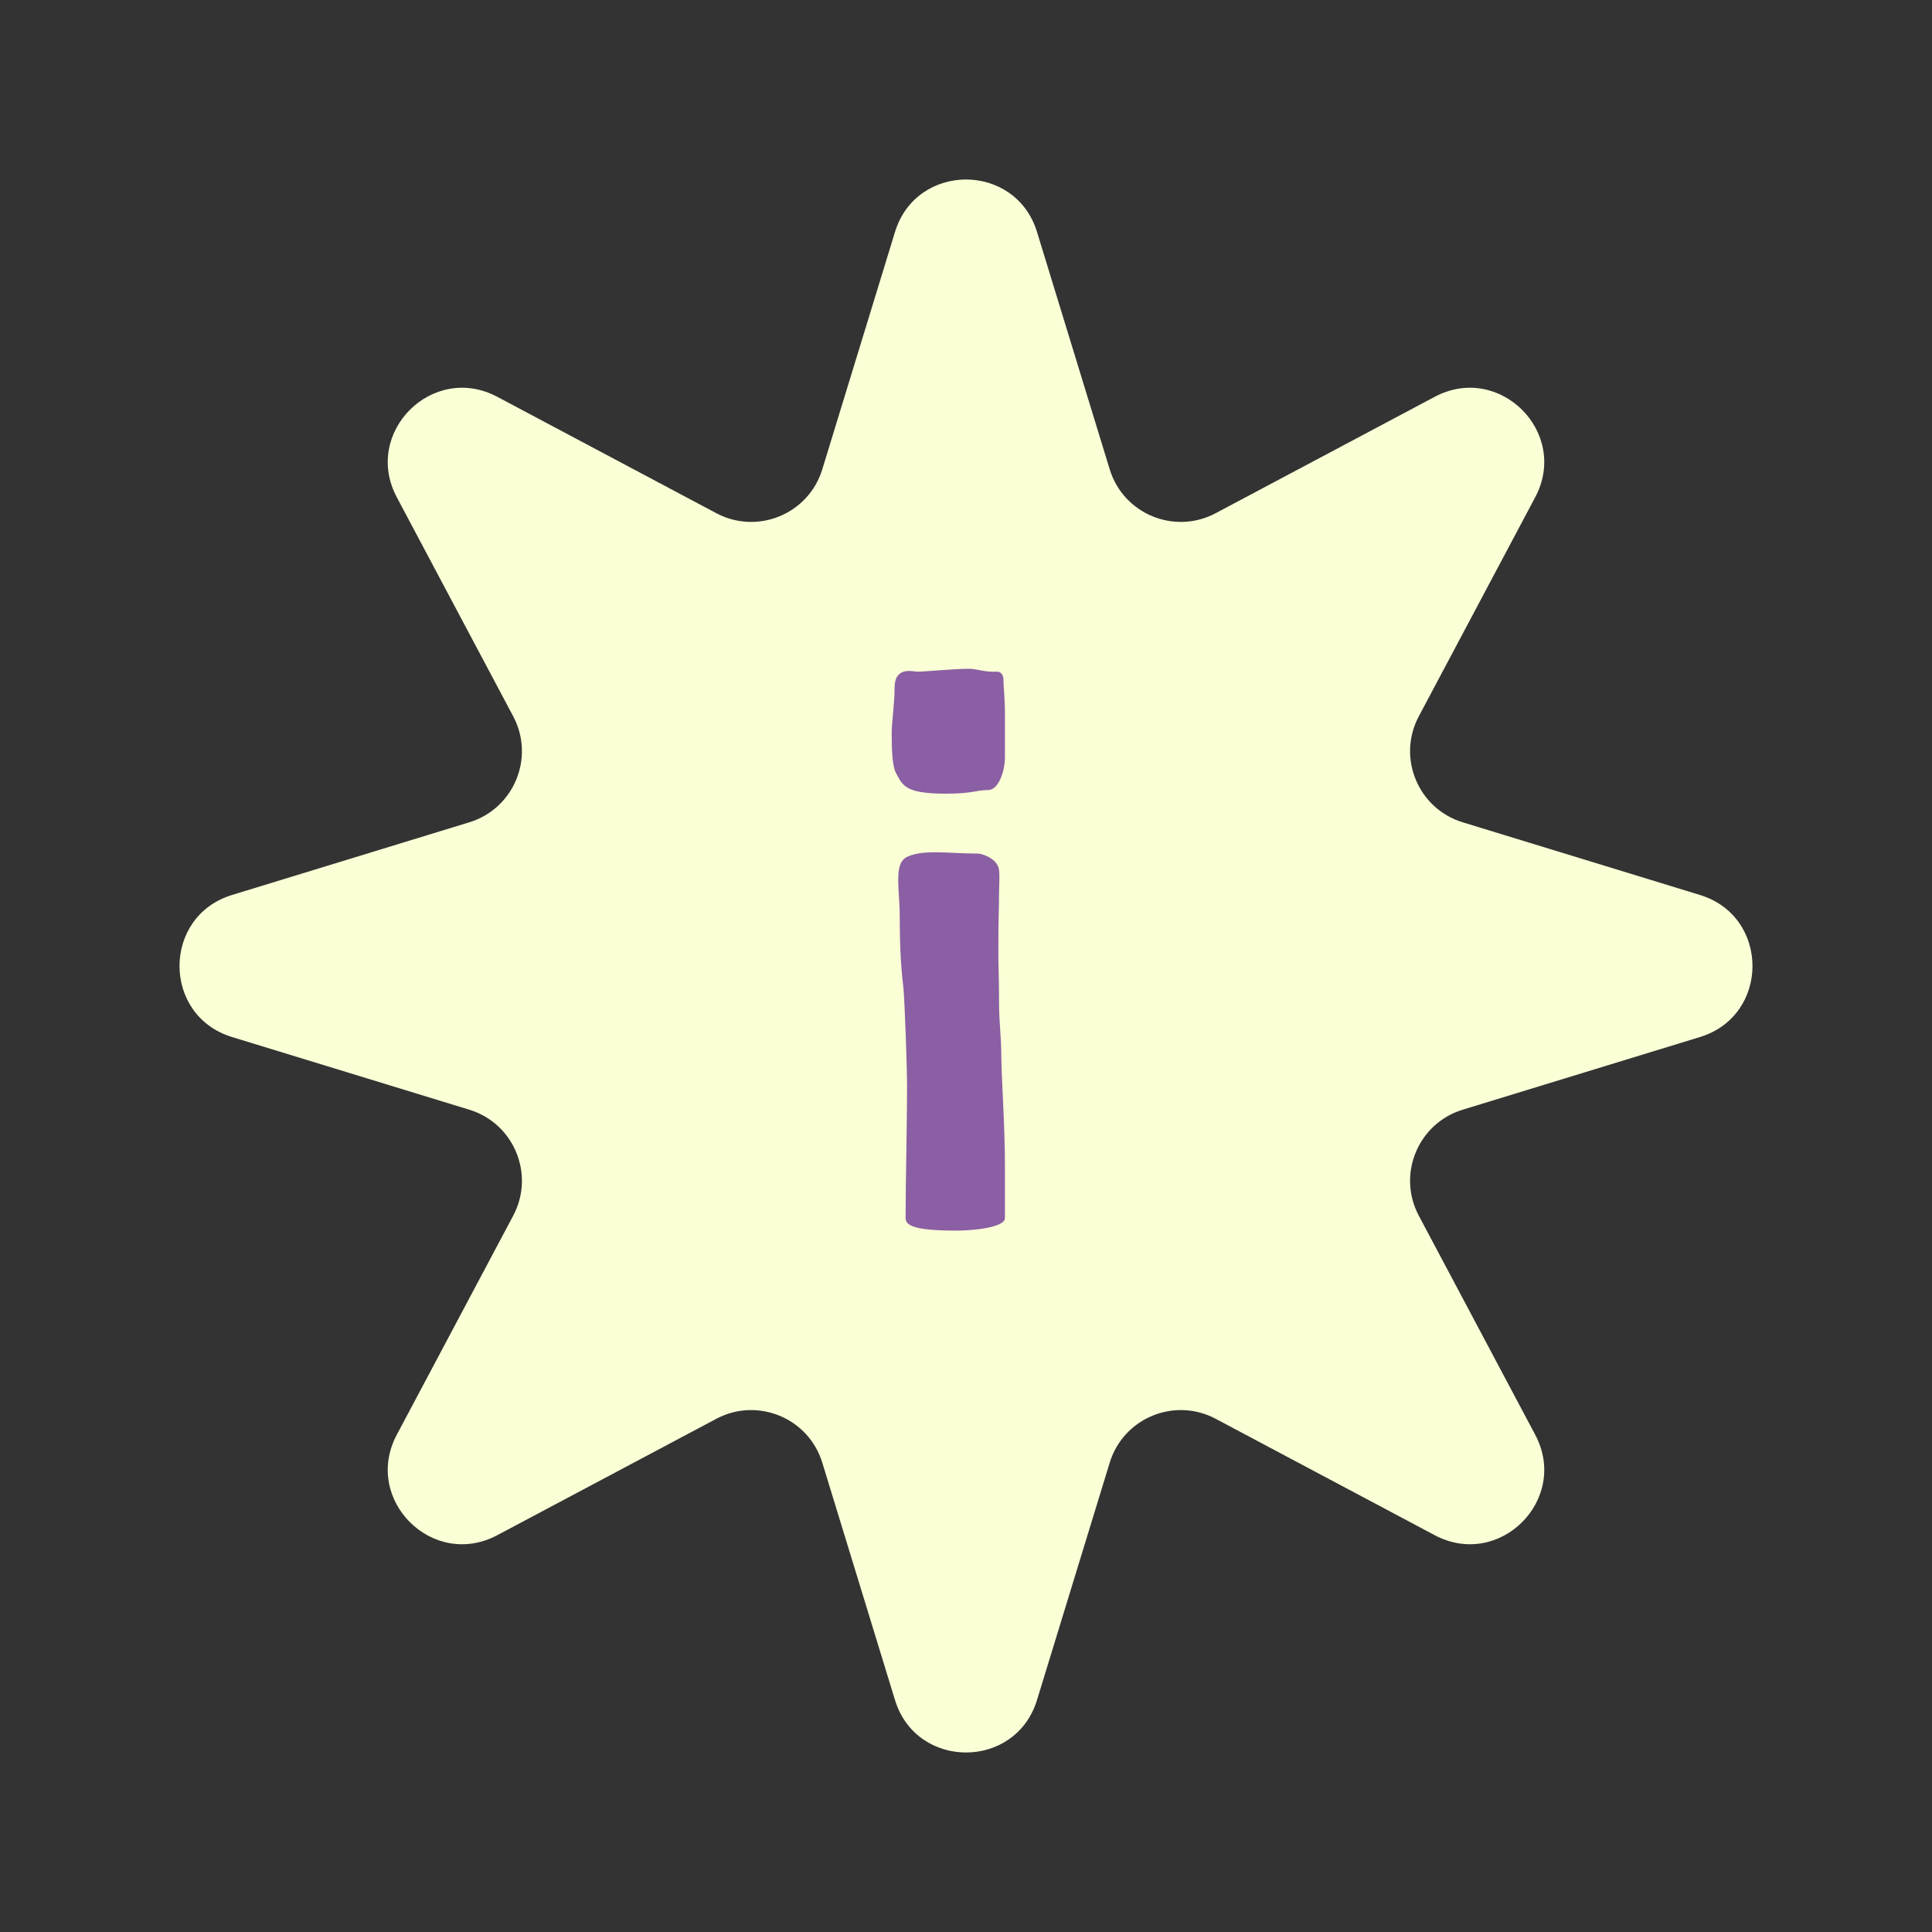 <?xml version="1.0" encoding="UTF-8"?> <svg xmlns="http://www.w3.org/2000/svg" width="26" height="26" viewBox="0 0 26 26" fill="none"><rect x="0" y="0" width="26" height="26" fill="#333333" stroke="none"/><path d="M12.044 3.123C12.332 2.18 13.668 2.18 13.956 3.123L14.934 6.316C15.118 6.917 15.804 7.201 16.359 6.907L19.308 5.34C20.179 4.877 21.123 5.821 20.66 6.692L19.093 9.641C18.799 10.196 19.083 10.882 19.684 11.066L22.877 12.044C23.82 12.332 23.82 13.668 22.877 13.956L19.684 14.934C19.083 15.118 18.799 15.804 19.093 16.359L20.66 19.308C21.123 20.179 20.179 21.123 19.308 20.66L16.359 19.093C15.804 18.799 15.118 19.083 14.934 19.684L13.956 22.877C13.668 23.82 12.332 23.82 12.044 22.877L11.066 19.684C10.882 19.083 10.196 18.799 9.641 19.093L6.692 20.66C5.821 21.123 4.877 20.179 5.34 19.308L6.907 16.359C7.201 15.804 6.917 15.118 6.316 14.934L3.123 13.956C2.18 13.668 2.18 12.332 3.123 12.044L6.316 11.066C6.917 10.882 7.201 10.196 6.907 9.641L5.34 6.692C4.877 5.821 5.821 4.877 6.692 5.34L9.641 6.907C10.196 7.201 10.882 6.917 11.066 6.316L12.044 3.123Z" fill="#FAFFD6"></path><path d="M12.727 10.681C12.167 10.681 12.148 10.563 12.059 10.406C12.01 10.317 12 10.111 12 9.875C12 9.708 12.039 9.472 12.039 9.256C12.039 8.961 12.285 9.039 12.344 9.039C12.452 9.039 12.836 9 13.042 9C13.15 9 13.258 9.049 13.416 9.039C13.475 9.039 13.504 9.088 13.504 9.147C13.504 9.256 13.524 9.374 13.524 9.629V10.19C13.524 10.386 13.435 10.632 13.298 10.632C13.131 10.632 13.101 10.681 12.727 10.681ZM12.216 11.527C12.442 11.428 12.767 11.487 13.16 11.487C13.229 11.487 13.435 11.566 13.445 11.713C13.455 11.802 13.445 11.91 13.445 12.008C13.445 12.235 13.435 12.313 13.435 12.834C13.435 13.011 13.445 13.149 13.445 13.513C13.445 13.739 13.475 13.975 13.475 14.201C13.475 14.457 13.524 15.155 13.524 15.685V16.393C13.524 16.511 13.14 16.561 12.865 16.561C12.305 16.561 12.187 16.492 12.187 16.393C12.187 15.961 12.207 15.037 12.207 14.614C12.207 14.398 12.177 13.493 12.157 13.287C12.118 12.972 12.108 12.638 12.108 12.313C12.108 12.156 12.088 11.999 12.088 11.841C12.088 11.723 12.098 11.576 12.216 11.527Z" fill="#8B5FA3"></path></svg> 